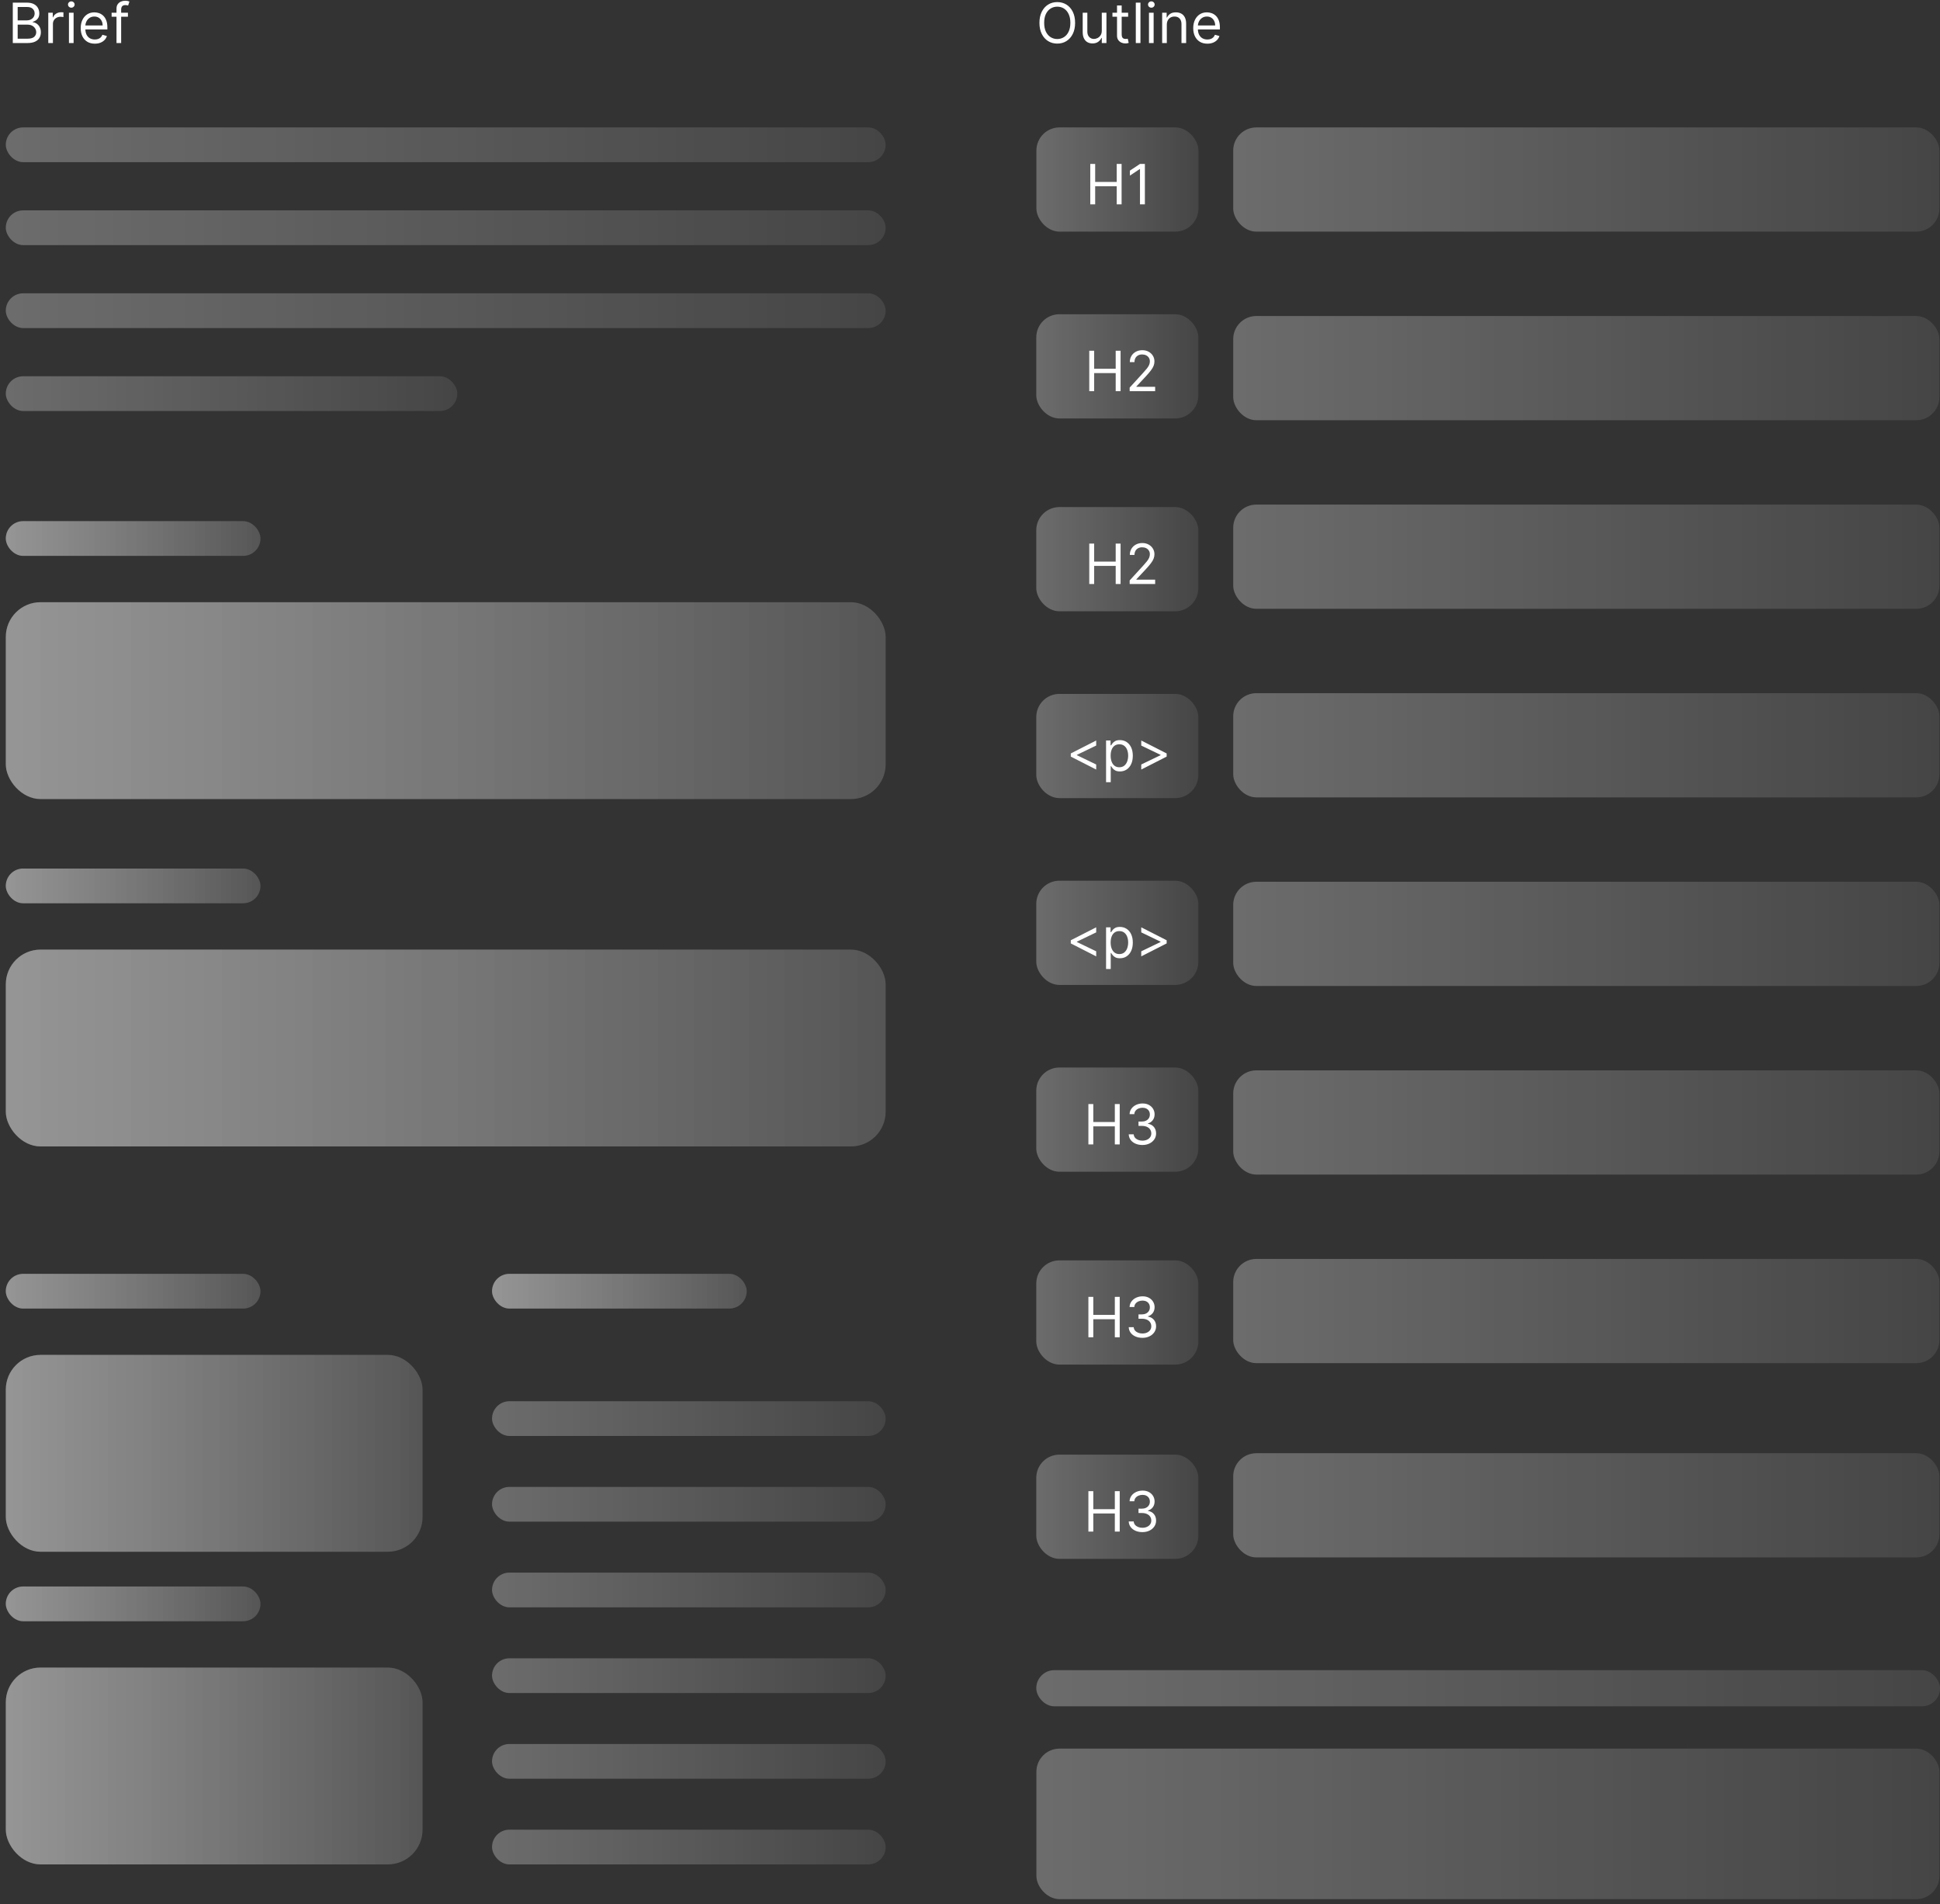 <svg width="322" height="316" viewBox="0 0 322 316" fill="none" xmlns="http://www.w3.org/2000/svg">
<rect x="0" y="0" width="322" height="316" fill="#333333" stroke="none"/>
<path d="M2.122 7.143V0.438H4.466C4.933 0.438 5.318 0.519 5.621 0.68C5.925 0.839 6.151 1.054 6.299 1.325C6.447 1.594 6.522 1.891 6.522 2.219C6.522 2.507 6.47 2.745 6.368 2.933C6.267 3.12 6.134 3.269 5.968 3.378C5.805 3.487 5.627 3.568 5.435 3.62V3.685C5.64 3.699 5.846 3.771 6.053 3.902C6.261 4.032 6.434 4.22 6.574 4.465C6.714 4.709 6.783 5.008 6.783 5.362C6.783 5.698 6.707 6 6.554 6.268C6.402 6.537 6.16 6.75 5.831 6.907C5.501 7.064 5.072 7.143 4.544 7.143H2.122ZM2.933 6.422H4.544C5.075 6.422 5.451 6.32 5.674 6.115C5.898 5.907 6.011 5.656 6.011 5.362C6.011 5.135 5.953 4.925 5.837 4.733C5.722 4.539 5.557 4.384 5.343 4.268C5.129 4.15 4.876 4.091 4.583 4.091H2.933V6.422ZM2.933 3.384H4.439C4.684 3.384 4.904 3.336 5.101 3.24C5.299 3.144 5.456 3.009 5.572 2.834C5.69 2.66 5.749 2.455 5.749 2.219C5.749 1.924 5.646 1.674 5.441 1.469C5.236 1.262 4.911 1.158 4.466 1.158H2.933V3.384ZM8.013 7.143V2.114H8.759V2.874H8.812C8.903 2.625 9.069 2.423 9.309 2.268C9.549 2.113 9.82 2.035 10.121 2.035C10.178 2.035 10.249 2.037 10.334 2.039C10.419 2.041 10.483 2.044 10.527 2.049V2.834C10.501 2.828 10.441 2.818 10.347 2.805C10.255 2.79 10.158 2.782 10.056 2.782C9.811 2.782 9.593 2.833 9.401 2.936C9.211 3.036 9.06 3.176 8.949 3.355C8.84 3.532 8.785 3.733 8.785 3.96V7.143H8.013ZM11.443 7.143V2.114H12.216V7.143H11.443ZM11.836 1.276C11.685 1.276 11.555 1.225 11.446 1.122C11.339 1.02 11.286 0.896 11.286 0.752C11.286 0.608 11.339 0.485 11.446 0.382C11.555 0.28 11.685 0.228 11.836 0.228C11.986 0.228 12.115 0.28 12.222 0.382C12.331 0.485 12.386 0.608 12.386 0.752C12.386 0.896 12.331 1.02 12.222 1.122C12.115 1.225 11.986 1.276 11.836 1.276ZM15.739 7.247C15.254 7.247 14.836 7.14 14.485 6.927C14.136 6.71 13.866 6.409 13.676 6.023C13.489 5.634 13.395 5.183 13.395 4.668C13.395 4.153 13.489 3.699 13.676 3.306C13.866 2.911 14.13 2.603 14.469 2.383C14.809 2.16 15.206 2.049 15.66 2.049C15.922 2.049 16.181 2.092 16.436 2.18C16.692 2.267 16.924 2.409 17.134 2.605C17.343 2.799 17.51 3.057 17.634 3.378C17.759 3.699 17.821 4.094 17.821 4.563V4.89H13.945V4.222H17.035C17.035 3.939 16.979 3.685 16.865 3.463C16.754 3.24 16.594 3.065 16.387 2.936C16.182 2.807 15.94 2.743 15.66 2.743C15.353 2.743 15.086 2.819 14.861 2.972C14.639 3.122 14.467 3.319 14.348 3.561C14.227 3.803 14.167 4.063 14.167 4.34V4.785C14.167 5.165 14.233 5.487 14.364 5.751C14.497 6.013 14.681 6.213 14.917 6.35C15.153 6.486 15.427 6.553 15.739 6.553C15.942 6.553 16.125 6.525 16.289 6.468C16.455 6.409 16.598 6.322 16.718 6.206C16.838 6.088 16.93 5.942 16.996 5.768L17.742 5.977C17.664 6.23 17.532 6.453 17.346 6.645C17.161 6.835 16.932 6.983 16.659 7.09C16.386 7.195 16.079 7.247 15.739 7.247ZM21.235 2.114V2.769H18.525V2.114H21.235ZM19.337 7.143V1.42C19.337 1.132 19.404 0.892 19.54 0.7C19.675 0.508 19.851 0.364 20.067 0.268C20.283 0.172 20.511 0.124 20.751 0.124C20.941 0.124 21.096 0.139 21.216 0.169C21.336 0.2 21.425 0.228 21.484 0.255L21.262 0.922C21.222 0.909 21.168 0.893 21.098 0.873C21.03 0.854 20.941 0.844 20.83 0.844C20.574 0.844 20.39 0.908 20.276 1.037C20.165 1.166 20.109 1.355 20.109 1.603V7.143H19.337Z" fill="white"/>
<path d="M178.444 3.79C178.444 4.497 178.317 5.108 178.061 5.624C177.806 6.139 177.456 6.536 177.011 6.815C176.565 7.095 176.057 7.234 175.485 7.234C174.913 7.234 174.405 7.095 173.959 6.815C173.514 6.536 173.164 6.139 172.909 5.624C172.653 5.108 172.526 4.497 172.526 3.79C172.526 3.083 172.653 2.472 172.909 1.957C173.164 1.442 173.514 1.045 173.959 0.765C174.405 0.486 174.913 0.346 175.485 0.346C176.057 0.346 176.565 0.486 177.011 0.765C177.456 1.045 177.806 1.442 178.061 1.957C178.317 2.472 178.444 3.083 178.444 3.79ZM177.659 3.79C177.659 3.21 177.562 2.72 177.367 2.32C177.175 1.921 176.915 1.619 176.585 1.413C176.258 1.208 175.891 1.106 175.485 1.106C175.079 1.106 174.711 1.208 174.382 1.413C174.054 1.619 173.794 1.921 173.599 2.32C173.407 2.72 173.311 3.21 173.311 3.79C173.311 4.371 173.407 4.861 173.599 5.26C173.794 5.66 174.054 5.962 174.382 6.167C174.711 6.372 175.079 6.475 175.485 6.475C175.891 6.475 176.258 6.372 176.585 6.167C176.915 5.962 177.175 5.66 177.367 5.26C177.562 4.861 177.659 4.371 177.659 3.79ZM182.874 5.087V2.114H183.647V7.143H182.874V6.291H182.822C182.704 6.547 182.52 6.764 182.272 6.943C182.023 7.12 181.708 7.208 181.329 7.208C181.014 7.208 180.735 7.139 180.491 7.002C180.246 6.862 180.054 6.653 179.914 6.373C179.775 6.092 179.705 5.737 179.705 5.309V2.114H180.477V5.257C180.477 5.624 180.58 5.916 180.785 6.134C180.993 6.353 181.257 6.462 181.577 6.462C181.77 6.462 181.965 6.413 182.163 6.314C182.364 6.216 182.532 6.066 182.668 5.863C182.805 5.66 182.874 5.401 182.874 5.087ZM187.248 2.114V2.769H184.643V2.114H187.248ZM185.402 0.909H186.175V5.702C186.175 5.92 186.206 6.084 186.27 6.193C186.335 6.3 186.418 6.372 186.518 6.409C186.621 6.444 186.729 6.462 186.843 6.462C186.928 6.462 186.997 6.457 187.052 6.449C187.107 6.438 187.15 6.429 187.183 6.422L187.34 7.116C187.288 7.136 187.215 7.156 187.121 7.175C187.027 7.197 186.908 7.208 186.764 7.208C186.546 7.208 186.332 7.161 186.122 7.067C185.915 6.973 185.743 6.83 185.605 6.638C185.47 6.446 185.402 6.204 185.402 5.912V0.909ZM189.291 0.438V7.143H188.519V0.438H189.291ZM190.706 7.143V2.114H191.479V7.143H190.706ZM191.099 1.276C190.949 1.276 190.819 1.225 190.71 1.122C190.603 1.02 190.549 0.896 190.549 0.752C190.549 0.608 190.603 0.485 190.71 0.382C190.819 0.28 190.949 0.228 191.099 0.228C191.25 0.228 191.379 0.28 191.486 0.382C191.595 0.485 191.649 0.608 191.649 0.752C191.649 0.896 191.595 1.02 191.486 1.122C191.379 1.225 191.25 1.276 191.099 1.276ZM193.667 4.118V7.143H192.894V2.114H193.641V2.9H193.706C193.824 2.644 194.003 2.439 194.243 2.284C194.483 2.127 194.793 2.049 195.173 2.049C195.513 2.049 195.811 2.118 196.066 2.258C196.322 2.396 196.52 2.605 196.662 2.887C196.804 3.166 196.875 3.52 196.875 3.947V7.143H196.102V4C196.102 3.605 196 3.297 195.795 3.077C195.589 2.854 195.308 2.743 194.95 2.743C194.703 2.743 194.483 2.796 194.289 2.903C194.097 3.01 193.945 3.166 193.834 3.371C193.722 3.576 193.667 3.825 193.667 4.118ZM200.395 7.247C199.911 7.247 199.493 7.14 199.141 6.927C198.792 6.71 198.523 6.409 198.333 6.023C198.145 5.634 198.051 5.183 198.051 4.668C198.051 4.153 198.145 3.699 198.333 3.306C198.523 2.911 198.787 2.603 199.125 2.383C199.465 2.16 199.863 2.049 200.317 2.049C200.578 2.049 200.837 2.092 201.092 2.18C201.348 2.267 201.58 2.409 201.79 2.605C201.999 2.799 202.166 3.057 202.291 3.378C202.415 3.699 202.477 4.094 202.477 4.563V4.89H198.601V4.222H201.692C201.692 3.939 201.635 3.685 201.521 3.463C201.41 3.24 201.251 3.065 201.043 2.936C200.838 2.807 200.596 2.743 200.317 2.743C200.009 2.743 199.743 2.819 199.518 2.972C199.295 3.122 199.124 3.319 199.004 3.561C198.884 3.803 198.824 4.063 198.824 4.34V4.785C198.824 5.165 198.889 5.487 199.02 5.751C199.153 6.013 199.338 6.213 199.573 6.35C199.809 6.486 200.083 6.553 200.395 6.553C200.598 6.553 200.781 6.525 200.945 6.468C201.111 6.409 201.254 6.322 201.374 6.206C201.494 6.088 201.587 5.942 201.652 5.768L202.399 5.977C202.32 6.23 202.188 6.453 202.003 6.645C201.817 6.835 201.588 6.983 201.315 7.09C201.042 7.195 200.736 7.247 200.395 7.247Z" fill="white"/>
<rect x="0.96" y="21.143" width="146.039" height="5.765" rx="2.882" fill="url(#paint0_linear_3819_154828)"/>
<rect x="0.96" y="34.908" width="146.039" height="5.765" rx="2.882" fill="url(#paint1_linear_3819_154828)"/>
<rect x="0.96" y="48.672" width="146.039" height="5.765" rx="2.882" fill="url(#paint2_linear_3819_154828)"/>
<rect x="0.96" y="62.438" width="74.941" height="5.765" rx="2.882" fill="url(#paint3_linear_3819_154828)"/>
<rect x="0.961" y="86.477" width="42.275" height="5.765" rx="2.882" fill="url(#paint4_linear_3819_154828)"/>
<rect x="0.961" y="86.477" width="42.275" height="5.765" rx="2.882" fill="url(#paint5_linear_3819_154828)"/>
<rect x="0.961" y="144.123" width="42.275" height="5.765" rx="2.882" fill="url(#paint6_linear_3819_154828)"/>
<rect x="0.961" y="144.123" width="42.275" height="5.765" rx="2.882" fill="url(#paint7_linear_3819_154828)"/>
<rect x="0.96" y="211.379" width="42.275" height="5.765" rx="2.882" fill="url(#paint8_linear_3819_154828)"/>
<rect x="0.96" y="211.379" width="42.275" height="5.765" rx="2.882" fill="url(#paint9_linear_3819_154828)"/>
<rect x="81.666" y="211.377" width="42.275" height="5.765" rx="2.882" fill="url(#paint10_linear_3819_154828)"/>
<rect x="81.666" y="211.377" width="42.275" height="5.765" rx="2.882" fill="url(#paint11_linear_3819_154828)"/>
<rect x="81.666" y="232.516" width="65.333" height="5.765" rx="2.882" fill="url(#paint12_linear_3819_154828)"/>
<rect x="81.666" y="246.734" width="65.333" height="5.765" rx="2.882" fill="url(#paint13_linear_3819_154828)"/>
<rect x="81.666" y="260.955" width="65.333" height="5.765" rx="2.882" fill="url(#paint14_linear_3819_154828)"/>
<rect x="81.666" y="275.174" width="65.333" height="5.765" rx="2.882" fill="url(#paint15_linear_3819_154828)"/>
<rect x="81.666" y="289.395" width="65.333" height="5.765" rx="2.882" fill="url(#paint16_linear_3819_154828)"/>
<rect x="81.666" y="303.613" width="65.333" height="5.765" rx="2.882" fill="url(#paint17_linear_3819_154828)"/>
<rect x="0.961" y="263.26" width="42.275" height="5.765" rx="2.882" fill="url(#paint18_linear_3819_154828)"/>
<rect x="0.961" y="263.26" width="42.275" height="5.765" rx="2.882" fill="url(#paint19_linear_3819_154828)"/>
<rect x="0.961" y="99.928" width="146.039" height="32.667" rx="5.765" fill="url(#paint20_linear_3819_154828)"/>
<rect x="0.961" y="99.928" width="146.039" height="32.667" rx="5.765" fill="url(#paint21_linear_3819_154828)"/>
<rect x="0.961" y="157.574" width="146.039" height="32.667" rx="5.765" fill="url(#paint22_linear_3819_154828)"/>
<rect x="0.961" y="157.574" width="146.039" height="32.667" rx="5.765" fill="url(#paint23_linear_3819_154828)"/>
<rect x="0.96" y="224.828" width="69.177" height="32.667" rx="5.765" fill="url(#paint24_linear_3819_154828)"/>
<rect x="0.96" y="224.828" width="69.177" height="32.667" rx="5.765" fill="url(#paint25_linear_3819_154828)"/>
<rect x="0.961" y="276.711" width="69.177" height="32.667" rx="5.765" fill="url(#paint26_linear_3819_154828)"/>
<rect x="0.961" y="276.711" width="69.177" height="32.667" rx="5.765" fill="url(#paint27_linear_3819_154828)"/>
<rect x="172" y="277.143" width="150" height="6" rx="3" fill="url(#paint28_linear_3819_154828)"/>
<rect x="204.686" y="21.143" width="117.216" height="17.294" rx="3.843" fill="url(#paint29_linear_3819_154828)"/>
<rect x="204.686" y="52.438" width="117.216" height="17.294" rx="3.843" fill="url(#paint30_linear_3819_154828)"/>
<rect x="204.686" y="83.731" width="117.216" height="17.294" rx="3.843" fill="url(#paint31_linear_3819_154828)"/>
<rect x="204.686" y="115.023" width="117.216" height="17.294" rx="3.843" fill="url(#paint32_linear_3819_154828)"/>
<rect x="204.686" y="146.318" width="117.216" height="17.294" rx="3.843" fill="url(#paint33_linear_3819_154828)"/>
<rect x="204.686" y="177.613" width="117.216" height="17.294" rx="3.843" fill="url(#paint34_linear_3819_154828)"/>
<rect x="204.686" y="208.906" width="117.216" height="17.294" rx="3.843" fill="url(#paint35_linear_3819_154828)"/>
<rect x="204.686" y="241.143" width="117.216" height="17.294" rx="3.843" fill="url(#paint36_linear_3819_154828)"/>
<rect x="172.02" y="290.162" width="149.882" height="24.98" rx="3.843" fill="url(#paint37_linear_3819_154828)"/>
<rect x="172.02" y="21.143" width="26.902" height="17.294" rx="3.843" fill="url(#paint38_linear_3819_154828)"/>
<rect x="172" y="52.143" width="26.902" height="17.294" rx="3.843" fill="url(#paint39_linear_3819_154828)"/>
<rect x="172" y="84.143" width="26.902" height="17.294" rx="3.843" fill="url(#paint40_linear_3819_154828)"/>
<rect x="172" y="115.143" width="26.902" height="17.294" rx="3.843" fill="url(#paint41_linear_3819_154828)"/>
<rect x="172" y="146.143" width="26.902" height="17.294" rx="3.843" fill="url(#paint42_linear_3819_154828)"/>
<rect x="172" y="177.143" width="26.902" height="17.294" rx="3.843" fill="url(#paint43_linear_3819_154828)"/>
<rect x="172" y="209.143" width="26.902" height="17.294" rx="3.843" fill="url(#paint44_linear_3819_154828)"/>
<rect x="172" y="241.379" width="26.902" height="17.294" rx="3.843" fill="url(#paint45_linear_3819_154828)"/>
<path d="M180.963 33.906V27.202H181.775V30.187H185.35V27.202H186.162V33.906H185.35V30.907H181.775V33.906H180.963ZM190.026 27.202V33.906H189.214V28.053H189.175L187.538 29.14V28.315L189.214 27.202H190.026Z" fill="white"/>
<path d="M180.795 64.906V58.202H181.607V61.187H185.182V58.202H185.993V64.906H185.182V61.907H181.607V64.906H180.795ZM187.501 64.906V64.317L189.714 61.894C189.974 61.611 190.188 61.364 190.356 61.154C190.524 60.943 190.648 60.744 190.729 60.559C190.812 60.371 190.853 60.175 190.853 59.969C190.853 59.734 190.797 59.53 190.683 59.357C190.572 59.185 190.419 59.052 190.225 58.958C190.031 58.864 189.812 58.817 189.57 58.817C189.313 58.817 189.088 58.87 188.896 58.977C188.706 59.082 188.558 59.23 188.454 59.419C188.351 59.609 188.3 59.832 188.3 60.087H187.527C187.527 59.694 187.618 59.35 187.799 59.053C187.98 58.756 188.227 58.525 188.539 58.359C188.853 58.193 189.206 58.11 189.596 58.11C189.989 58.11 190.337 58.193 190.641 58.359C190.944 58.525 191.182 58.748 191.354 59.03C191.527 59.311 191.613 59.625 191.613 59.969C191.613 60.216 191.568 60.457 191.479 60.693C191.391 60.926 191.239 61.187 191.02 61.475C190.804 61.761 190.504 62.11 190.12 62.523L188.614 64.134V64.186H191.731V64.906H187.501Z" fill="white"/>
<path d="M180.795 96.906V90.202H181.607V93.187H185.182V90.202H185.993V96.906H185.182V93.907H181.607V96.906H180.795ZM187.501 96.906V96.317L189.714 93.894C189.974 93.611 190.188 93.364 190.356 93.154C190.524 92.943 190.648 92.744 190.729 92.559C190.812 92.371 190.853 92.175 190.853 91.969C190.853 91.734 190.797 91.53 190.683 91.357C190.572 91.185 190.419 91.052 190.225 90.958C190.031 90.864 189.812 90.817 189.57 90.817C189.313 90.817 189.088 90.871 188.896 90.978C188.706 91.082 188.558 91.23 188.454 91.419C188.351 91.609 188.3 91.832 188.3 92.087H187.527C187.527 91.694 187.618 91.35 187.799 91.053C187.98 90.756 188.227 90.525 188.539 90.359C188.853 90.193 189.206 90.11 189.596 90.11C189.989 90.11 190.337 90.193 190.641 90.359C190.944 90.525 191.182 90.748 191.354 91.03C191.527 91.311 191.613 91.625 191.613 91.969C191.613 92.216 191.568 92.457 191.479 92.693C191.391 92.926 191.239 93.187 191.02 93.475C190.804 93.761 190.504 94.11 190.12 94.523L188.614 96.134V96.186H191.731V96.906H187.501Z" fill="white"/>
<path d="M177.73 125.549V125.025L181.946 122.878V123.716L178.712 125.274L178.738 125.222V125.353L178.712 125.3L181.946 126.859V127.697L177.73 125.549ZM183.584 129.792V122.878H184.33V123.677H184.422C184.479 123.589 184.557 123.478 184.658 123.343C184.76 123.205 184.907 123.083 185.097 122.976C185.289 122.867 185.548 122.812 185.876 122.812C186.299 122.812 186.672 122.918 186.995 123.13C187.318 123.342 187.57 123.642 187.752 124.03C187.933 124.419 188.023 124.877 188.023 125.405C188.023 125.938 187.933 126.399 187.752 126.79C187.57 127.178 187.319 127.48 186.999 127.693C186.678 127.905 186.308 128.011 185.889 128.011C185.566 128.011 185.307 127.958 185.113 127.851C184.919 127.741 184.769 127.618 184.664 127.481C184.56 127.341 184.479 127.225 184.422 127.134H184.357V129.792H183.584ZM184.344 125.392C184.344 125.772 184.399 126.107 184.511 126.397C184.622 126.685 184.784 126.911 184.998 127.075C185.212 127.236 185.474 127.317 185.784 127.317C186.107 127.317 186.377 127.232 186.593 127.062C186.811 126.889 186.975 126.658 187.084 126.368C187.195 126.075 187.251 125.75 187.251 125.392C187.251 125.038 187.196 124.72 187.087 124.436C186.98 124.15 186.817 123.924 186.599 123.758C186.383 123.59 186.111 123.506 185.784 123.506C185.47 123.506 185.206 123.586 184.992 123.745C184.778 123.902 184.616 124.123 184.507 124.407C184.398 124.688 184.344 125.017 184.344 125.392ZM193.641 125.549L189.424 127.697V126.859L192.659 125.3L192.633 125.353V125.222L192.659 125.274L189.424 123.716V122.878L193.641 125.025V125.549Z" fill="white"/>
<path d="M177.73 156.549V156.025L181.946 153.878V154.716L178.712 156.274L178.738 156.222V156.353L178.712 156.3L181.946 157.859V158.697L177.73 156.549ZM183.584 160.792V153.878H184.33V154.677H184.422C184.479 154.589 184.557 154.478 184.658 154.343C184.76 154.205 184.907 154.083 185.097 153.976C185.289 153.867 185.548 153.812 185.876 153.812C186.299 153.812 186.672 153.918 186.995 154.13C187.318 154.342 187.57 154.642 187.752 155.03C187.933 155.419 188.023 155.877 188.023 156.405C188.023 156.938 187.933 157.399 187.752 157.79C187.57 158.178 187.319 158.48 186.999 158.693C186.678 158.905 186.308 159.011 185.889 159.011C185.566 159.011 185.307 158.958 185.113 158.851C184.919 158.741 184.769 158.618 184.664 158.481C184.56 158.341 184.479 158.225 184.422 158.134H184.357V160.792H183.584ZM184.344 156.392C184.344 156.772 184.399 157.107 184.511 157.397C184.622 157.685 184.784 157.911 184.998 158.075C185.212 158.236 185.474 158.317 185.784 158.317C186.107 158.317 186.377 158.232 186.593 158.062C186.811 157.889 186.975 157.658 187.084 157.368C187.195 157.075 187.251 156.75 187.251 156.392C187.251 156.038 187.196 155.72 187.087 155.436C186.98 155.15 186.817 154.924 186.599 154.758C186.383 154.59 186.111 154.506 185.784 154.506C185.47 154.506 185.206 154.586 184.992 154.745C184.778 154.902 184.616 155.123 184.507 155.407C184.398 155.688 184.344 156.017 184.344 156.392ZM193.641 156.549L189.424 158.697V157.859L192.659 156.3L192.633 156.353V156.222L192.659 156.274L189.424 154.716V153.878L193.641 156.025V156.549Z" fill="white"/>
<path d="M180.651 189.906V183.202H181.463V186.187H185.038V183.202H185.849V189.906H185.038V186.907H181.463V189.906H180.651ZM189.622 189.998C189.19 189.998 188.805 189.924 188.467 189.775C188.131 189.627 187.863 189.421 187.665 189.157C187.468 188.89 187.361 188.581 187.344 188.23H188.169C188.186 188.446 188.261 188.633 188.391 188.79C188.522 188.945 188.694 189.065 188.905 189.15C189.117 189.235 189.352 189.278 189.609 189.278C189.897 189.278 190.153 189.227 190.375 189.127C190.598 189.027 190.773 188.887 190.899 188.708C191.026 188.529 191.089 188.322 191.089 188.086C191.089 187.839 191.028 187.622 190.906 187.435C190.784 187.245 190.605 187.096 190.369 186.989C190.133 186.882 189.845 186.829 189.505 186.829H188.968V186.109H189.505C189.771 186.109 190.004 186.061 190.205 185.965C190.408 185.869 190.566 185.733 190.68 185.559C190.796 185.384 190.853 185.179 190.853 184.943C190.853 184.716 190.803 184.519 190.703 184.351C190.602 184.183 190.461 184.052 190.277 183.958C190.096 183.864 189.882 183.817 189.636 183.817C189.404 183.817 189.186 183.86 188.981 183.945C188.778 184.028 188.612 184.149 188.483 184.308C188.354 184.465 188.285 184.655 188.274 184.878H187.488C187.501 184.526 187.607 184.219 187.805 183.955C188.004 183.688 188.264 183.481 188.585 183.333C188.908 183.184 189.262 183.11 189.649 183.11C190.063 183.11 190.419 183.194 190.716 183.362C191.013 183.528 191.241 183.747 191.4 184.02C191.559 184.293 191.639 184.587 191.639 184.904C191.639 185.282 191.54 185.603 191.341 185.87C191.145 186.136 190.877 186.32 190.539 186.423V186.475C190.962 186.545 191.293 186.725 191.531 187.016C191.769 187.304 191.888 187.66 191.888 188.086C191.888 188.451 191.789 188.778 191.59 189.068C191.394 189.356 191.125 189.583 190.785 189.749C190.444 189.915 190.057 189.998 189.622 189.998Z" fill="white"/>
<path d="M180.651 221.906V215.202H181.463V218.187H185.038V215.202H185.849V221.906H185.038V218.907H181.463V221.906H180.651ZM189.622 221.998C189.19 221.998 188.805 221.924 188.467 221.775C188.131 221.627 187.863 221.421 187.665 221.157C187.468 220.89 187.361 220.581 187.344 220.23H188.169C188.186 220.446 188.261 220.633 188.391 220.79C188.522 220.945 188.694 221.065 188.905 221.15C189.117 221.235 189.352 221.278 189.609 221.278C189.897 221.278 190.153 221.227 190.375 221.127C190.598 221.027 190.773 220.887 190.899 220.708C191.026 220.529 191.089 220.322 191.089 220.086C191.089 219.839 191.028 219.622 190.906 219.435C190.784 219.245 190.605 219.096 190.369 218.989C190.133 218.882 189.845 218.829 189.505 218.829H188.968V218.109H189.505C189.771 218.109 190.004 218.061 190.205 217.965C190.408 217.869 190.566 217.733 190.68 217.559C190.796 217.384 190.853 217.179 190.853 216.943C190.853 216.716 190.803 216.519 190.703 216.351C190.602 216.183 190.461 216.052 190.277 215.958C190.096 215.864 189.882 215.817 189.636 215.817C189.404 215.817 189.186 215.86 188.981 215.945C188.778 216.028 188.612 216.149 188.483 216.308C188.354 216.465 188.285 216.655 188.274 216.878H187.488C187.501 216.526 187.607 216.219 187.805 215.955C188.004 215.688 188.264 215.481 188.585 215.333C188.908 215.184 189.262 215.11 189.649 215.11C190.063 215.11 190.419 215.194 190.716 215.362C191.013 215.528 191.241 215.747 191.4 216.02C191.559 216.293 191.639 216.587 191.639 216.904C191.639 217.282 191.54 217.603 191.341 217.87C191.145 218.136 190.877 218.32 190.539 218.423V218.475C190.962 218.545 191.293 218.725 191.531 219.016C191.769 219.304 191.888 219.66 191.888 220.086C191.888 220.451 191.789 220.778 191.59 221.068C191.394 221.356 191.125 221.583 190.785 221.749C190.444 221.915 190.057 221.998 189.622 221.998Z" fill="white"/>
<path d="M180.651 254.145V247.44H181.463V250.426H185.038V247.44H185.849V254.145H185.038V251.146H181.463V254.145H180.651ZM189.622 254.236C189.19 254.236 188.805 254.162 188.467 254.014C188.131 253.865 187.863 253.659 187.665 253.395C187.468 253.129 187.361 252.82 187.344 252.468H188.169C188.186 252.684 188.261 252.871 188.391 253.028C188.522 253.183 188.694 253.303 188.905 253.388C189.117 253.473 189.352 253.516 189.609 253.516C189.897 253.516 190.153 253.466 190.375 253.365C190.598 253.265 190.773 253.125 190.899 252.946C191.026 252.767 191.089 252.56 191.089 252.324C191.089 252.078 191.028 251.861 190.906 251.673C190.784 251.483 190.605 251.335 190.369 251.228C190.133 251.121 189.845 251.067 189.505 251.067H188.968V250.347H189.505C189.771 250.347 190.004 250.299 190.205 250.203C190.408 250.107 190.566 249.972 190.68 249.797C190.796 249.622 190.853 249.417 190.853 249.181C190.853 248.955 190.803 248.757 190.703 248.589C190.602 248.421 190.461 248.29 190.277 248.196C190.096 248.102 189.882 248.055 189.636 248.055C189.404 248.055 189.186 248.098 188.981 248.183C188.778 248.266 188.612 248.387 188.483 248.546C188.354 248.704 188.285 248.893 188.274 249.116H187.488C187.501 248.765 187.607 248.457 187.805 248.193C188.004 247.927 188.264 247.719 188.585 247.571C188.908 247.422 189.262 247.348 189.649 247.348C190.063 247.348 190.419 247.432 190.716 247.6C191.013 247.766 191.241 247.985 191.4 248.258C191.559 248.531 191.639 248.826 191.639 249.142C191.639 249.52 191.54 249.842 191.341 250.108C191.145 250.374 190.877 250.559 190.539 250.661V250.714C190.962 250.783 191.293 250.964 191.531 251.254C191.769 251.542 191.888 251.899 191.888 252.324C191.888 252.689 191.789 253.016 191.59 253.306C191.394 253.595 191.125 253.822 190.785 253.987C190.444 254.153 190.057 254.236 189.622 254.236Z" fill="white"/>
<defs>
<linearGradient id="paint0_linear_3819_154828" x1="0.96" y1="24.355" x2="147" y2="24.355" gradientUnits="userSpaceOnUse">
<stop stop-color="white" stop-opacity="0.28"/>
<stop offset="1" stop-color="white" stop-opacity="0.09"/>
</linearGradient>
<linearGradient id="paint1_linear_3819_154828" x1="0.96" y1="38.121" x2="147" y2="38.121" gradientUnits="userSpaceOnUse">
<stop stop-color="white" stop-opacity="0.28"/>
<stop offset="1" stop-color="white" stop-opacity="0.09"/>
</linearGradient>
<linearGradient id="paint2_linear_3819_154828" x1="0.96" y1="51.885" x2="147" y2="51.885" gradientUnits="userSpaceOnUse">
<stop stop-color="white" stop-opacity="0.28"/>
<stop offset="1" stop-color="white" stop-opacity="0.09"/>
</linearGradient>
<linearGradient id="paint3_linear_3819_154828" x1="0.96" y1="65.65" x2="75.902" y2="65.65" gradientUnits="userSpaceOnUse">
<stop stop-color="white" stop-opacity="0.28"/>
<stop offset="1" stop-color="white" stop-opacity="0.09"/>
</linearGradient>
<linearGradient id="paint4_linear_3819_154828" x1="0.961" y1="89.689" x2="43.235" y2="89.689" gradientUnits="userSpaceOnUse">
<stop stop-color="white" stop-opacity="0.28"/>
<stop offset="1" stop-color="white" stop-opacity="0.09"/>
</linearGradient>
<linearGradient id="paint5_linear_3819_154828" x1="0.961" y1="89.689" x2="43.235" y2="89.689" gradientUnits="userSpaceOnUse">
<stop stop-color="white" stop-opacity="0.28"/>
<stop offset="1" stop-color="white" stop-opacity="0.09"/>
</linearGradient>
<linearGradient id="paint6_linear_3819_154828" x1="0.961" y1="147.336" x2="43.235" y2="147.336" gradientUnits="userSpaceOnUse">
<stop stop-color="white" stop-opacity="0.28"/>
<stop offset="1" stop-color="white" stop-opacity="0.09"/>
</linearGradient>
<linearGradient id="paint7_linear_3819_154828" x1="0.961" y1="147.336" x2="43.235" y2="147.336" gradientUnits="userSpaceOnUse">
<stop stop-color="white" stop-opacity="0.28"/>
<stop offset="1" stop-color="white" stop-opacity="0.09"/>
</linearGradient>
<linearGradient id="paint8_linear_3819_154828" x1="0.96" y1="214.592" x2="43.235" y2="214.592" gradientUnits="userSpaceOnUse">
<stop stop-color="white" stop-opacity="0.28"/>
<stop offset="1" stop-color="white" stop-opacity="0.09"/>
</linearGradient>
<linearGradient id="paint9_linear_3819_154828" x1="0.96" y1="214.592" x2="43.235" y2="214.592" gradientUnits="userSpaceOnUse">
<stop stop-color="white" stop-opacity="0.28"/>
<stop offset="1" stop-color="white" stop-opacity="0.09"/>
</linearGradient>
<linearGradient id="paint10_linear_3819_154828" x1="81.666" y1="214.59" x2="123.941" y2="214.59" gradientUnits="userSpaceOnUse">
<stop stop-color="white" stop-opacity="0.28"/>
<stop offset="1" stop-color="white" stop-opacity="0.09"/>
</linearGradient>
<linearGradient id="paint11_linear_3819_154828" x1="81.666" y1="214.59" x2="123.941" y2="214.59" gradientUnits="userSpaceOnUse">
<stop stop-color="white" stop-opacity="0.28"/>
<stop offset="1" stop-color="white" stop-opacity="0.09"/>
</linearGradient>
<linearGradient id="paint12_linear_3819_154828" x1="81.666" y1="235.728" x2="147" y2="235.728" gradientUnits="userSpaceOnUse">
<stop stop-color="white" stop-opacity="0.28"/>
<stop offset="1" stop-color="white" stop-opacity="0.09"/>
</linearGradient>
<linearGradient id="paint13_linear_3819_154828" x1="81.666" y1="249.947" x2="147" y2="249.947" gradientUnits="userSpaceOnUse">
<stop stop-color="white" stop-opacity="0.28"/>
<stop offset="1" stop-color="white" stop-opacity="0.09"/>
</linearGradient>
<linearGradient id="paint14_linear_3819_154828" x1="81.666" y1="264.168" x2="147" y2="264.168" gradientUnits="userSpaceOnUse">
<stop stop-color="white" stop-opacity="0.28"/>
<stop offset="1" stop-color="white" stop-opacity="0.09"/>
</linearGradient>
<linearGradient id="paint15_linear_3819_154828" x1="81.666" y1="278.386" x2="147" y2="278.386" gradientUnits="userSpaceOnUse">
<stop stop-color="white" stop-opacity="0.28"/>
<stop offset="1" stop-color="white" stop-opacity="0.09"/>
</linearGradient>
<linearGradient id="paint16_linear_3819_154828" x1="81.666" y1="292.607" x2="147" y2="292.607" gradientUnits="userSpaceOnUse">
<stop stop-color="white" stop-opacity="0.28"/>
<stop offset="1" stop-color="white" stop-opacity="0.09"/>
</linearGradient>
<linearGradient id="paint17_linear_3819_154828" x1="81.666" y1="306.826" x2="147" y2="306.826" gradientUnits="userSpaceOnUse">
<stop stop-color="white" stop-opacity="0.28"/>
<stop offset="1" stop-color="white" stop-opacity="0.09"/>
</linearGradient>
<linearGradient id="paint18_linear_3819_154828" x1="0.961" y1="266.472" x2="43.235" y2="266.472" gradientUnits="userSpaceOnUse">
<stop stop-color="white" stop-opacity="0.28"/>
<stop offset="1" stop-color="white" stop-opacity="0.09"/>
</linearGradient>
<linearGradient id="paint19_linear_3819_154828" x1="0.961" y1="266.472" x2="43.235" y2="266.472" gradientUnits="userSpaceOnUse">
<stop stop-color="white" stop-opacity="0.28"/>
<stop offset="1" stop-color="white" stop-opacity="0.09"/>
</linearGradient>
<linearGradient id="paint20_linear_3819_154828" x1="0.961" y1="118.133" x2="147" y2="118.133" gradientUnits="userSpaceOnUse">
<stop stop-color="white" stop-opacity="0.28"/>
<stop offset="1" stop-color="white" stop-opacity="0.09"/>
</linearGradient>
<linearGradient id="paint21_linear_3819_154828" x1="0.961" y1="118.133" x2="147" y2="118.133" gradientUnits="userSpaceOnUse">
<stop stop-color="white" stop-opacity="0.28"/>
<stop offset="1" stop-color="white" stop-opacity="0.09"/>
</linearGradient>
<linearGradient id="paint22_linear_3819_154828" x1="0.961" y1="175.779" x2="147" y2="175.779" gradientUnits="userSpaceOnUse">
<stop stop-color="white" stop-opacity="0.28"/>
<stop offset="1" stop-color="white" stop-opacity="0.09"/>
</linearGradient>
<linearGradient id="paint23_linear_3819_154828" x1="0.961" y1="175.779" x2="147" y2="175.779" gradientUnits="userSpaceOnUse">
<stop stop-color="white" stop-opacity="0.28"/>
<stop offset="1" stop-color="white" stop-opacity="0.09"/>
</linearGradient>
<linearGradient id="paint24_linear_3819_154828" x1="0.96" y1="243.033" x2="70.137" y2="243.033" gradientUnits="userSpaceOnUse">
<stop stop-color="white" stop-opacity="0.28"/>
<stop offset="1" stop-color="white" stop-opacity="0.09"/>
</linearGradient>
<linearGradient id="paint25_linear_3819_154828" x1="0.96" y1="243.033" x2="70.137" y2="243.033" gradientUnits="userSpaceOnUse">
<stop stop-color="white" stop-opacity="0.28"/>
<stop offset="1" stop-color="white" stop-opacity="0.09"/>
</linearGradient>
<linearGradient id="paint26_linear_3819_154828" x1="0.961" y1="294.916" x2="70.137" y2="294.916" gradientUnits="userSpaceOnUse">
<stop stop-color="white" stop-opacity="0.28"/>
<stop offset="1" stop-color="white" stop-opacity="0.09"/>
</linearGradient>
<linearGradient id="paint27_linear_3819_154828" x1="0.961" y1="294.916" x2="70.137" y2="294.916" gradientUnits="userSpaceOnUse">
<stop stop-color="white" stop-opacity="0.28"/>
<stop offset="1" stop-color="white" stop-opacity="0.09"/>
</linearGradient>
<linearGradient id="paint28_linear_3819_154828" x1="172" y1="280.486" x2="322" y2="280.486" gradientUnits="userSpaceOnUse">
<stop stop-color="white" stop-opacity="0.28"/>
<stop offset="1" stop-color="white" stop-opacity="0.09"/>
</linearGradient>
<linearGradient id="paint29_linear_3819_154828" x1="204.686" y1="30.78" x2="321.902" y2="30.78" gradientUnits="userSpaceOnUse">
<stop stop-color="white" stop-opacity="0.28"/>
<stop offset="1" stop-color="white" stop-opacity="0.09"/>
</linearGradient>
<linearGradient id="paint30_linear_3819_154828" x1="204.686" y1="62.075" x2="321.902" y2="62.075" gradientUnits="userSpaceOnUse">
<stop stop-color="white" stop-opacity="0.28"/>
<stop offset="1" stop-color="white" stop-opacity="0.09"/>
</linearGradient>
<linearGradient id="paint31_linear_3819_154828" x1="204.686" y1="93.368" x2="321.902" y2="93.368" gradientUnits="userSpaceOnUse">
<stop stop-color="white" stop-opacity="0.28"/>
<stop offset="1" stop-color="white" stop-opacity="0.09"/>
</linearGradient>
<linearGradient id="paint32_linear_3819_154828" x1="204.686" y1="124.661" x2="321.902" y2="124.661" gradientUnits="userSpaceOnUse">
<stop stop-color="white" stop-opacity="0.28"/>
<stop offset="1" stop-color="white" stop-opacity="0.09"/>
</linearGradient>
<linearGradient id="paint33_linear_3819_154828" x1="204.686" y1="155.956" x2="321.902" y2="155.956" gradientUnits="userSpaceOnUse">
<stop stop-color="white" stop-opacity="0.28"/>
<stop offset="1" stop-color="white" stop-opacity="0.09"/>
</linearGradient>
<linearGradient id="paint34_linear_3819_154828" x1="204.686" y1="187.251" x2="321.902" y2="187.251" gradientUnits="userSpaceOnUse">
<stop stop-color="white" stop-opacity="0.28"/>
<stop offset="1" stop-color="white" stop-opacity="0.09"/>
</linearGradient>
<linearGradient id="paint35_linear_3819_154828" x1="204.686" y1="218.544" x2="321.902" y2="218.544" gradientUnits="userSpaceOnUse">
<stop stop-color="white" stop-opacity="0.28"/>
<stop offset="1" stop-color="white" stop-opacity="0.09"/>
</linearGradient>
<linearGradient id="paint36_linear_3819_154828" x1="204.686" y1="250.78" x2="321.902" y2="250.78" gradientUnits="userSpaceOnUse">
<stop stop-color="white" stop-opacity="0.28"/>
<stop offset="1" stop-color="white" stop-opacity="0.09"/>
</linearGradient>
<linearGradient id="paint37_linear_3819_154828" x1="172.02" y1="304.083" x2="321.902" y2="304.083" gradientUnits="userSpaceOnUse">
<stop stop-color="white" stop-opacity="0.28"/>
<stop offset="1" stop-color="white" stop-opacity="0.09"/>
</linearGradient>
<linearGradient id="paint38_linear_3819_154828" x1="172.02" y1="30.78" x2="198.922" y2="30.78" gradientUnits="userSpaceOnUse">
<stop stop-color="white" stop-opacity="0.28"/>
<stop offset="1" stop-color="white" stop-opacity="0.09"/>
</linearGradient>
<linearGradient id="paint39_linear_3819_154828" x1="172" y1="61.78" x2="198.902" y2="61.78" gradientUnits="userSpaceOnUse">
<stop stop-color="white" stop-opacity="0.28"/>
<stop offset="1" stop-color="white" stop-opacity="0.09"/>
</linearGradient>
<linearGradient id="paint40_linear_3819_154828" x1="172" y1="93.78" x2="198.902" y2="93.78" gradientUnits="userSpaceOnUse">
<stop stop-color="white" stop-opacity="0.28"/>
<stop offset="1" stop-color="white" stop-opacity="0.09"/>
</linearGradient>
<linearGradient id="paint41_linear_3819_154828" x1="172" y1="124.78" x2="198.902" y2="124.78" gradientUnits="userSpaceOnUse">
<stop stop-color="white" stop-opacity="0.28"/>
<stop offset="1" stop-color="white" stop-opacity="0.09"/>
</linearGradient>
<linearGradient id="paint42_linear_3819_154828" x1="172" y1="155.78" x2="198.902" y2="155.78" gradientUnits="userSpaceOnUse">
<stop stop-color="white" stop-opacity="0.28"/>
<stop offset="1" stop-color="white" stop-opacity="0.09"/>
</linearGradient>
<linearGradient id="paint43_linear_3819_154828" x1="172" y1="186.78" x2="198.902" y2="186.78" gradientUnits="userSpaceOnUse">
<stop stop-color="white" stop-opacity="0.28"/>
<stop offset="1" stop-color="white" stop-opacity="0.09"/>
</linearGradient>
<linearGradient id="paint44_linear_3819_154828" x1="172" y1="218.78" x2="198.902" y2="218.78" gradientUnits="userSpaceOnUse">
<stop stop-color="white" stop-opacity="0.28"/>
<stop offset="1" stop-color="white" stop-opacity="0.09"/>
</linearGradient>
<linearGradient id="paint45_linear_3819_154828" x1="172" y1="251.017" x2="198.902" y2="251.017" gradientUnits="userSpaceOnUse">
<stop stop-color="white" stop-opacity="0.28"/>
<stop offset="1" stop-color="white" stop-opacity="0.09"/>
</linearGradient>
</defs>
</svg>
